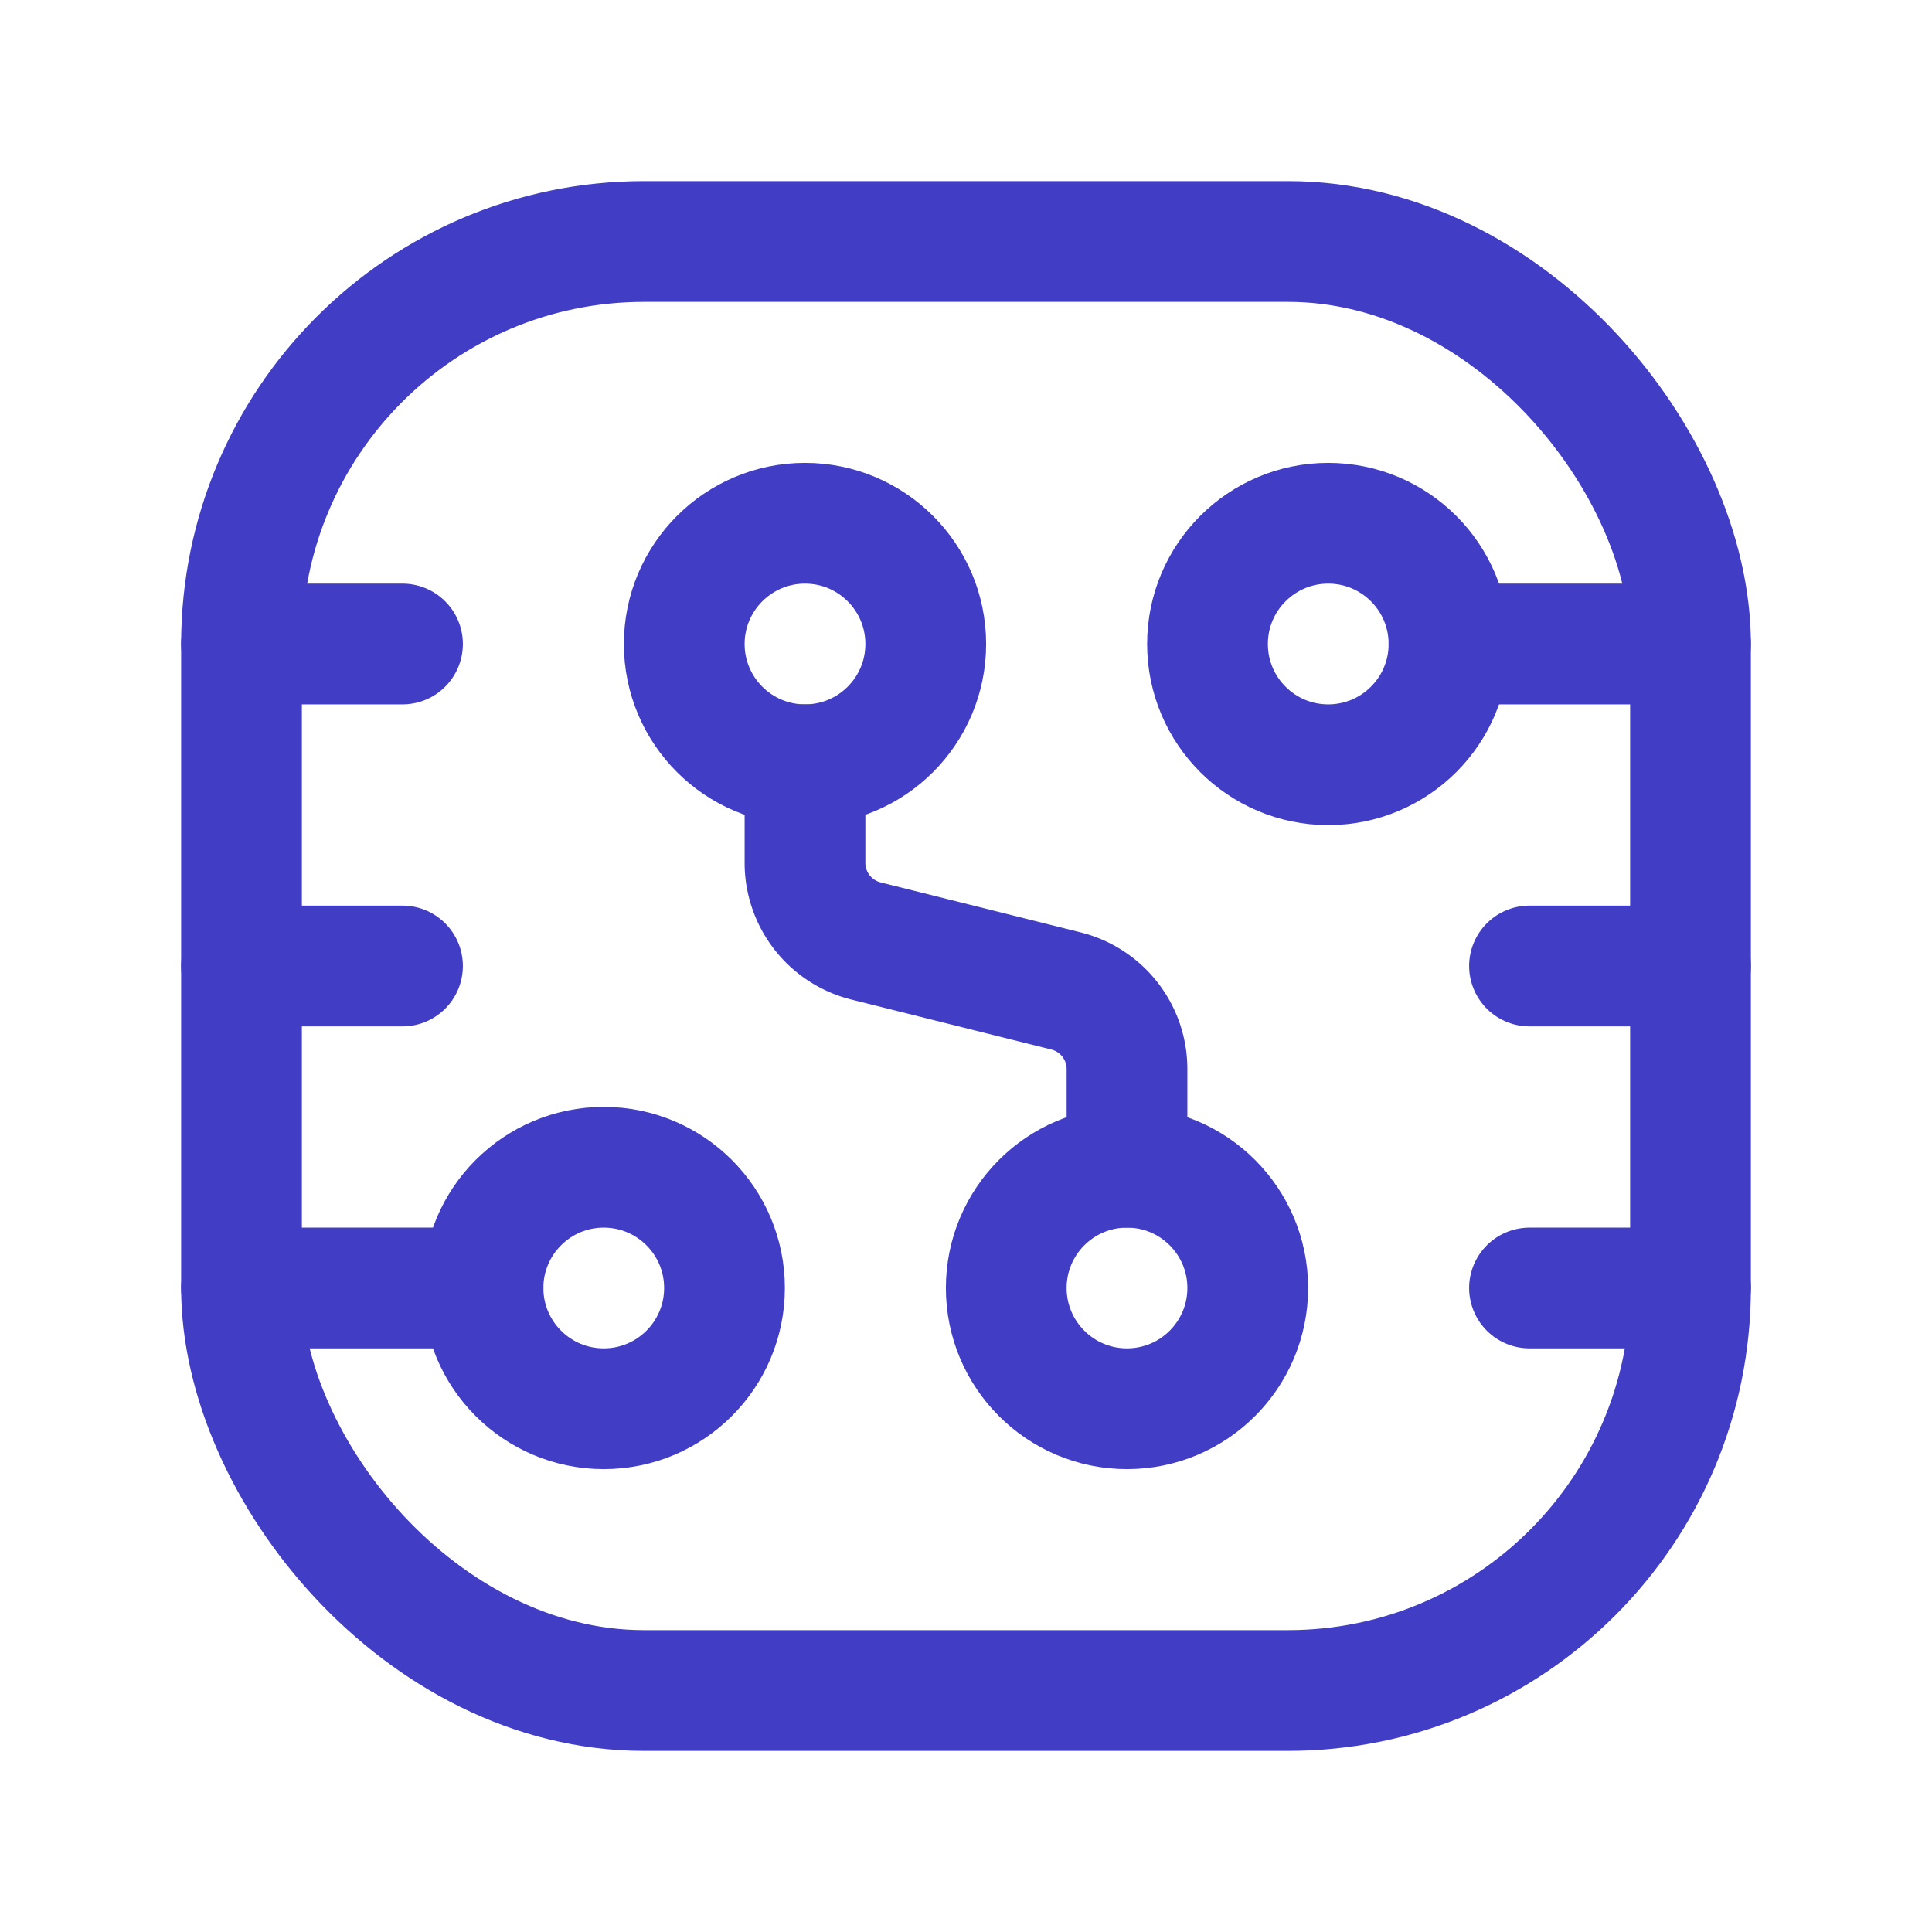 <svg xmlns="http://www.w3.org/2000/svg" width="24" height="24" viewBox="0 0 24 24"><g class="nc-icon-wrapper" fill="#413EC5"><g id="1702464932633-3055127_Layer_2" data-name="Layer 2"><path d="M24,0V24H0V0Z" fill="none"></path><path fill="none" stroke="#413EC5" stroke-linecap="round" stroke-linejoin="round" stroke-width="1.5" d="M3 16L6 16"></path><circle cx="7.5" cy="16" r="1.5" fill="none" stroke="#413EC5" stroke-linecap="round" stroke-linejoin="round" stroke-width="1.5"></circle><circle cx="10" cy="8" r="1.5" fill="none" stroke="#413EC5" stroke-linecap="round" stroke-linejoin="round" stroke-width="1.5"></circle><path fill="none" stroke="#413EC5" stroke-linecap="round" stroke-linejoin="round" stroke-width="1.5" d="M21 8L18 8"></path><circle cx="16.5" cy="8" r="1.5" fill="none" stroke="#413EC5" stroke-linecap="round" stroke-linejoin="round" stroke-width="1.5"></circle><circle cx="14" cy="16" r="1.5" fill="none" stroke="#413EC5" stroke-linecap="round" stroke-linejoin="round" stroke-width="1.5"></circle><path d="M10,9.5v1.219a1,1,0,0,0,.757.97l2.485.621A1,1,0,0,1,14,13.281V14.5" fill="none" stroke="#413EC5" stroke-linecap="round" stroke-linejoin="round" stroke-width="1.5"></path><path fill="none" stroke="#413EC5" stroke-linecap="round" stroke-linejoin="round" stroke-width="1.5" d="M21 16L19 16"></path><path fill="none" stroke="#413EC5" stroke-linecap="round" stroke-linejoin="round" stroke-width="1.5" d="M21 12L19 12"></path><path fill="none" stroke="#413EC5" stroke-linecap="round" stroke-linejoin="round" stroke-width="1.5" d="M3 12L5 12"></path><path fill="none" stroke="#413EC5" stroke-linecap="round" stroke-linejoin="round" stroke-width="1.5" d="M3 8L5 8"></path><rect x="3" y="3" width="18" height="18" rx="5" stroke-width="1.5" stroke="#413EC5" stroke-linecap="round" stroke-linejoin="round" fill="none"></rect></g></g></svg>